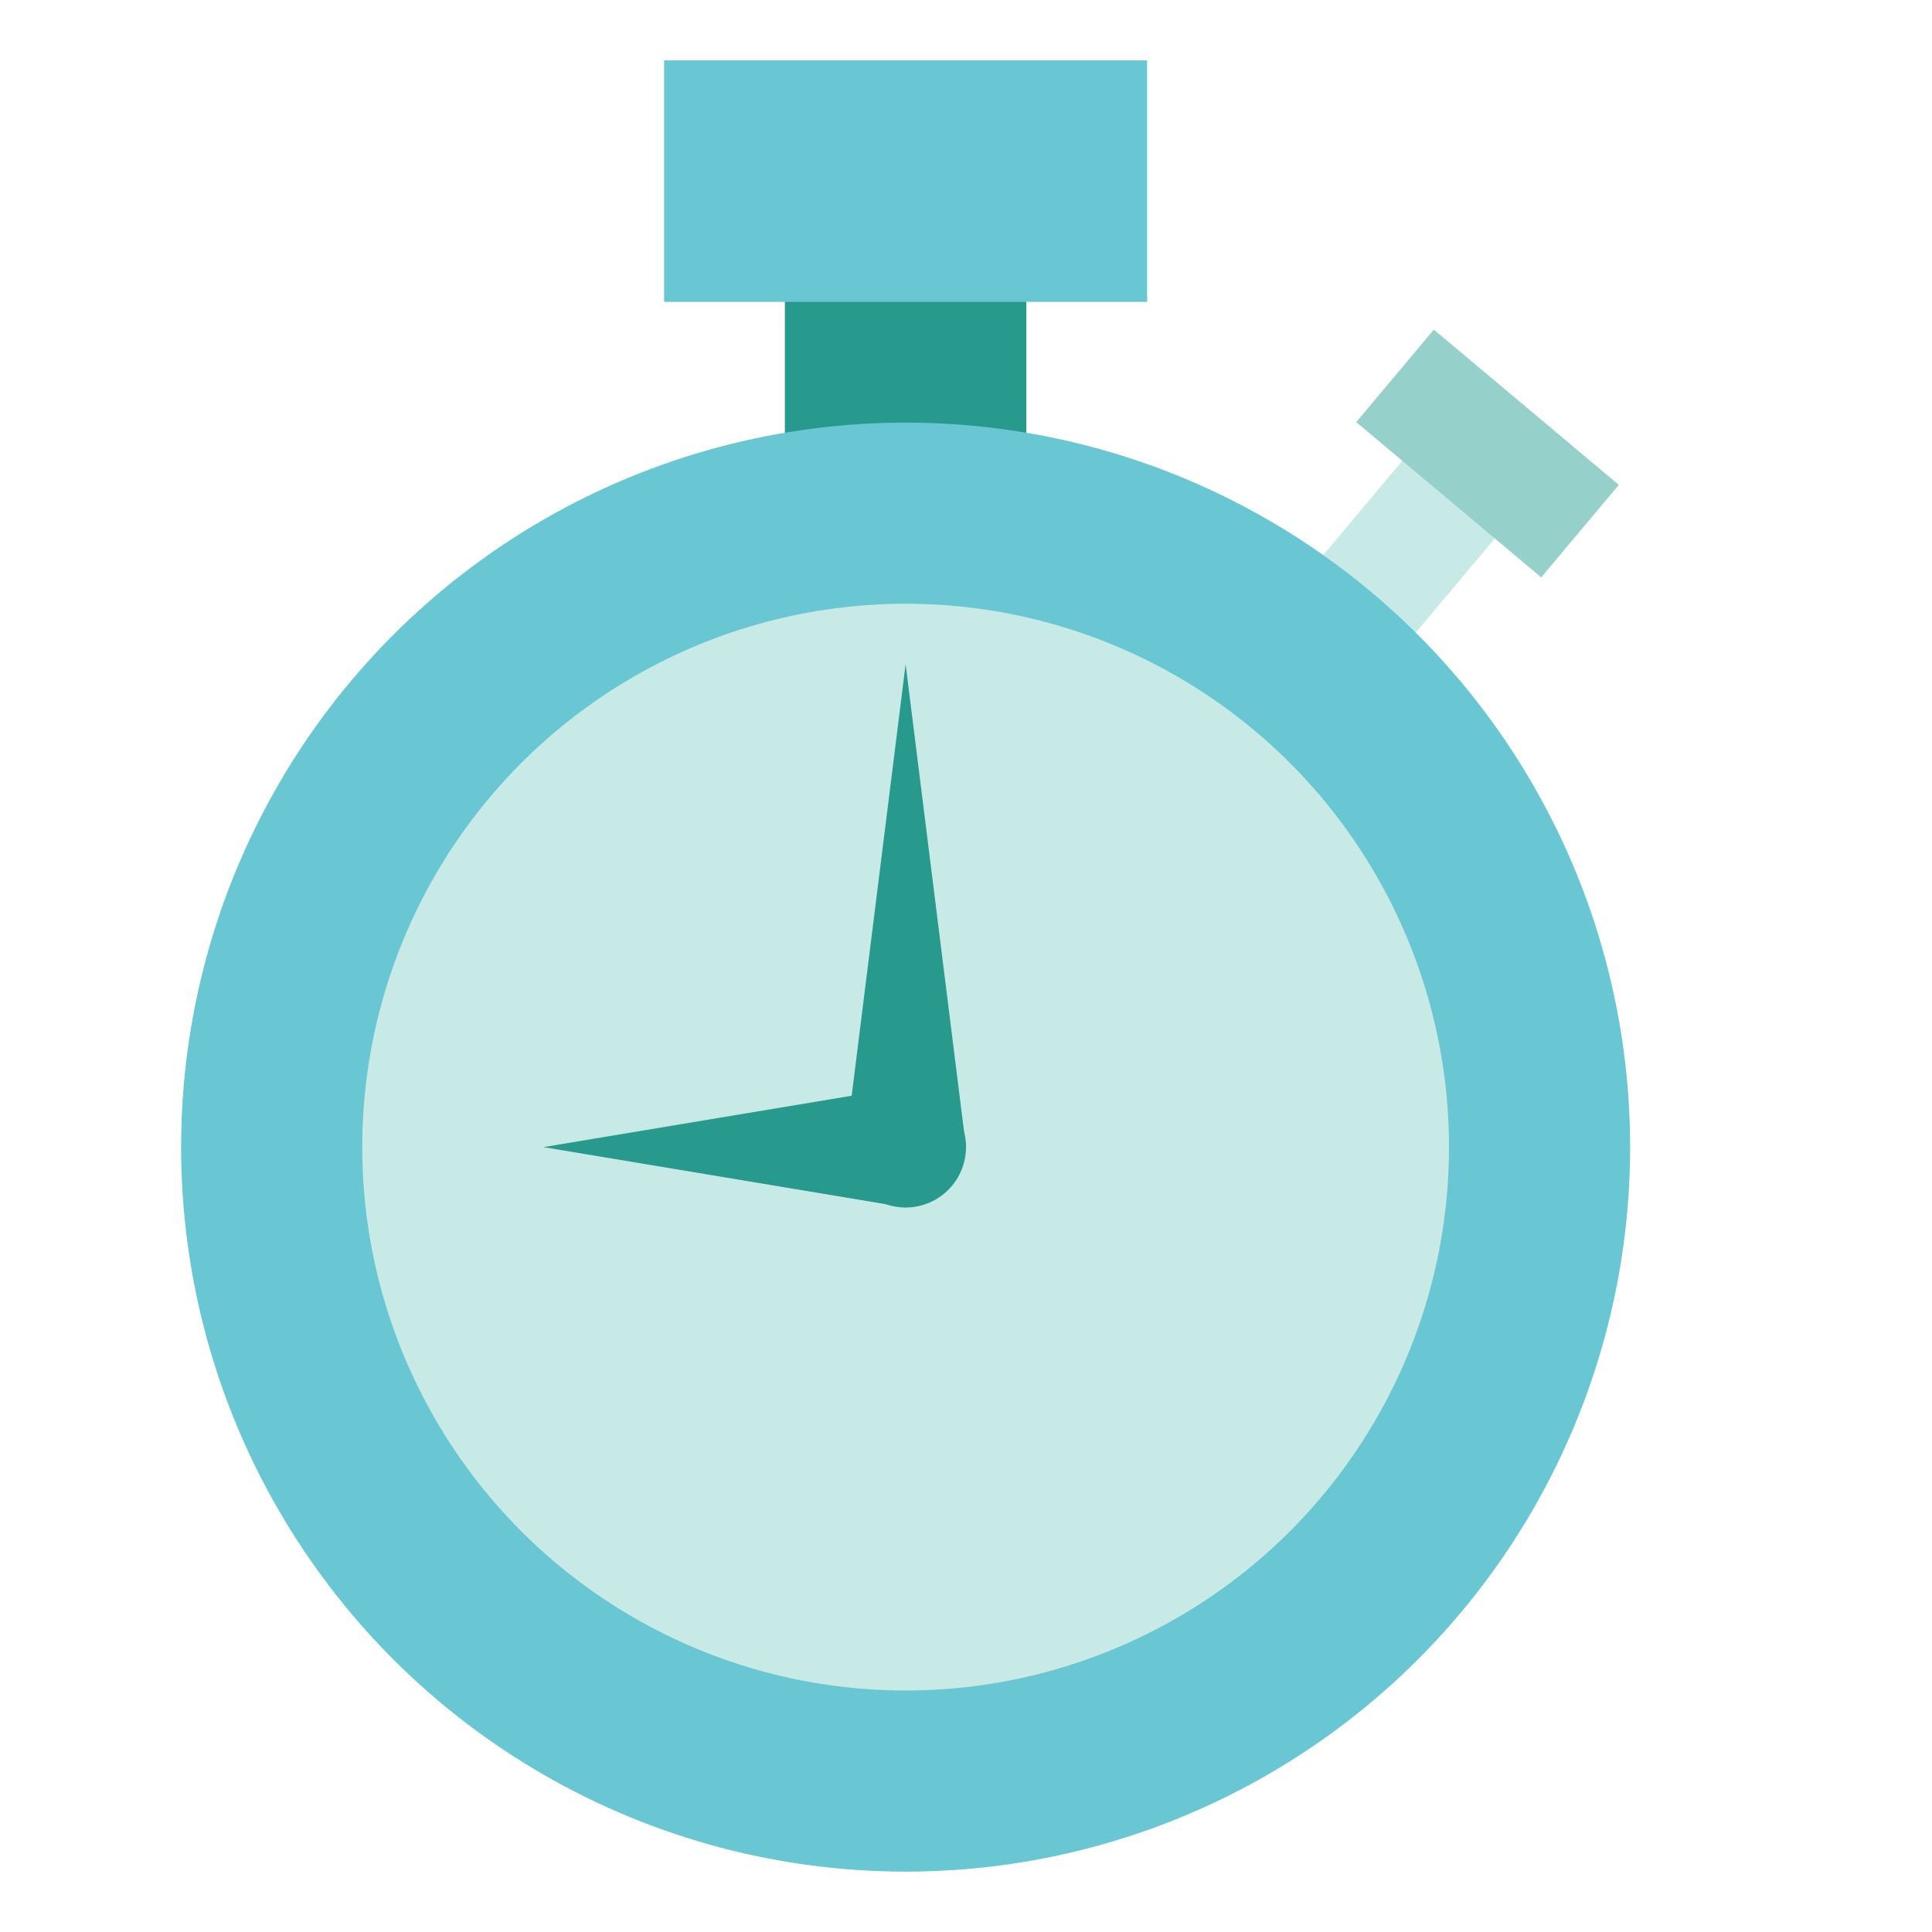 <svg xmlns="http://www.w3.org/2000/svg" viewBox="0 0 32 32"><defs><style>.cls-1{fill:#27998d;}.cls-2{fill:#68c7d3;}.cls-3{fill:#c8eae7;}.cls-4{fill:#95d0ca;}</style></defs><title>Timer</title><g id="Timer"><rect class="cls-1" x="13" y="4" width="4" height="5"/><rect class="cls-2" x="11" y="1" width="8" height="4"/><rect class="cls-3" x="21.71" y="7.81" width="2" height="4" transform="translate(11.62 -12.31) rotate(40)"/><rect class="cls-4" x="22.64" y="6.51" width="4" height="2" transform="translate(10.59 -14.08) rotate(40)"/><circle class="cls-2" cx="15" cy="19" r="12"/><circle class="cls-3" cx="15" cy="19" r="9"/><path class="cls-1" d="M16,19a1,1,0,0,1-2,0A1,1,0,0,1,16,19Z"/><polygon class="cls-1" points="16 19 14 19 15 11 16 19"/><polygon class="cls-1" points="15 18 15 20 9 19 15 18"/></g></svg>